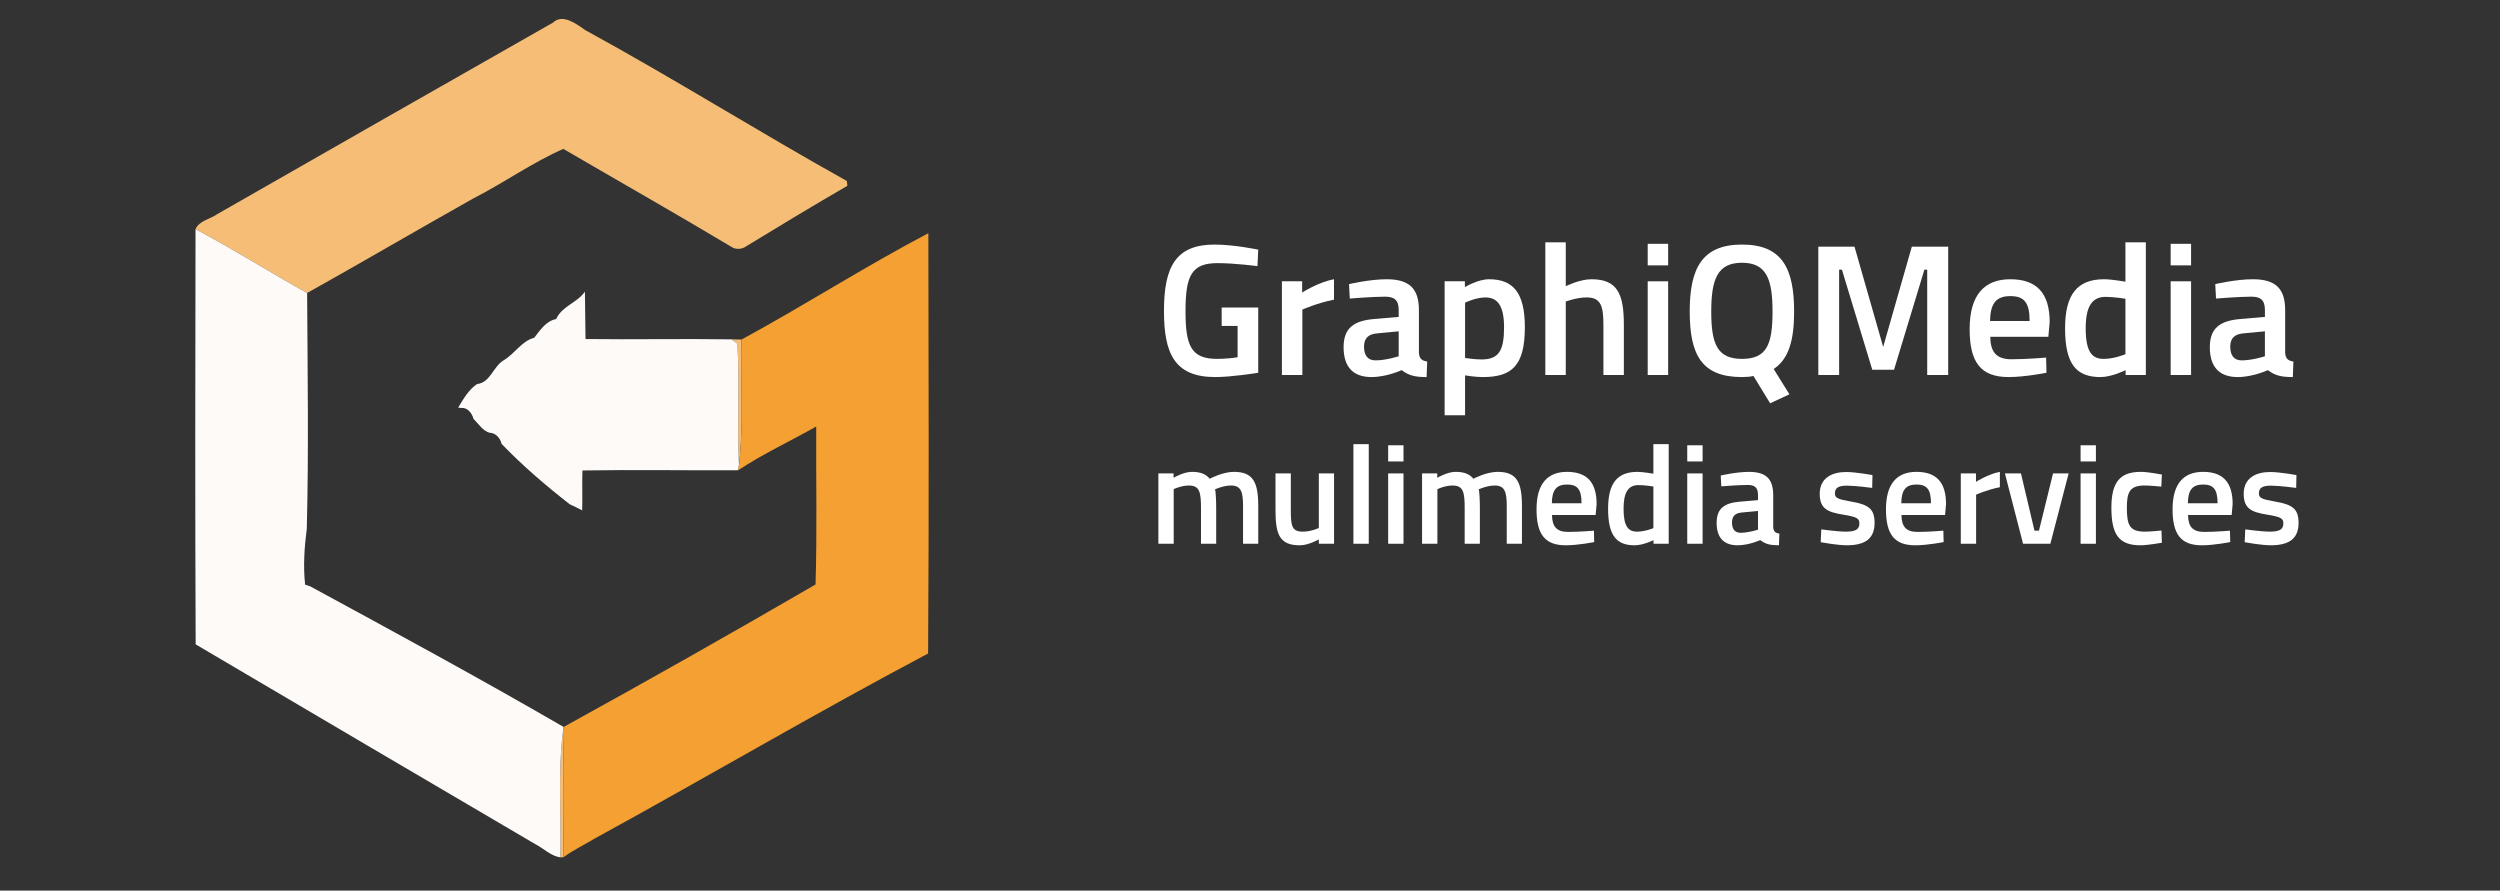 <?xml version="1.0" encoding="utf-8"?>
<!-- Generator: Adobe Illustrator 16.0.0, SVG Export Plug-In . SVG Version: 6.00 Build 0)  -->
<!DOCTYPE svg PUBLIC "-//W3C//DTD SVG 1.1//EN" "http://www.w3.org/Graphics/SVG/1.1/DTD/svg11.dtd">
<svg version="1.1" id="Layer_1" xmlns="http://www.w3.org/2000/svg" xmlns:xlink="http://www.w3.org/1999/xlink" x="0px" y="0px"
	 width="160px" height="57px" viewBox="0 0 160 57" enable-background="new 0 0 160 57" xml:space="preserve">
<rect x="0" y="0" width="160" height="57" fill="#333333" stroke="none"/>
<g id="_x35_KgpLL_1_">
	<g>
		<path fill-rule="evenodd" clip-rule="evenodd" fill="#D86922" d="M123.381,39.131"/>
		<path fill-rule="evenodd" clip-rule="evenodd" fill="#DC7821" d="M119.885,33.453"/>
	</g>
</g>
<g>
	<path fill="#FFFFFF" d="M78.188,19.683h2.339v4.173c-0.108,0.024-1.751,0.276-2.747,0.276c-2.614,0-3.286-1.511-3.286-4.233
		c0-2.878,0.792-4.246,3.238-4.246c1.259,0,2.795,0.324,2.795,0.324l-0.049,1.055c0,0-1.451-0.192-2.542-0.192
		c-1.644,0-2.063,0.744-2.063,3.059c0,2.23,0.348,3.07,2.027,3.07c0.54,0,1.163-0.072,1.307-0.108v-2.003h-1.02V19.683z"/>
	<path fill="#FFFFFF" d="M82.042,18.003h1.296v0.719c0,0,1.02-0.659,2.038-0.851v1.307c-1.091,0.216-2.026,0.636-2.026,0.636V24
		h-1.308V18.003z"/>
	<path fill="#FFFFFF" d="M90.812,22.585c0.024,0.359,0.181,0.503,0.528,0.552l-0.037,0.995c-0.73,0-1.15-0.096-1.595-0.444
		c0,0-0.959,0.444-1.931,0.444c-1.188,0-1.787-0.66-1.787-1.907c0-1.271,0.695-1.703,1.979-1.811l1.548-0.132V19.85
		c0-0.66-0.288-0.863-0.876-0.863c-0.803,0-2.254,0.12-2.254,0.12l-0.049-0.923c0,0,1.308-0.312,2.411-0.312
		c1.463,0,2.062,0.611,2.062,1.979V22.585z M88.125,21.337c-0.552,0.048-0.828,0.312-0.828,0.852s0.229,0.875,0.732,0.875
		c0.684,0,1.487-0.264,1.487-0.264v-1.595L88.125,21.337z"/>
	<path fill="#FFFFFF" d="M92.457,18.003h1.296v0.372c0,0,0.827-0.503,1.547-0.503c1.56,0,2.291,0.887,2.291,3.07
		c0,2.47-0.84,3.19-2.687,3.19c-0.492,0-1.067-0.096-1.14-0.108v2.555h-1.308V18.003z M93.765,19.371v3.538
		c0.06,0.012,0.636,0.096,1.056,0.096c1.115,0,1.439-0.587,1.439-2.062c0-1.403-0.443-1.907-1.188-1.907
		C94.437,19.035,93.765,19.371,93.765,19.371z"/>
	<path fill="#FFFFFF" d="M98.901,24v-8.491h1.308v2.806c0,0,0.887-0.443,1.643-0.443c1.668,0,2.075,0.947,2.075,2.914V24h-1.308
		v-3.178c0-1.199-0.144-1.787-1.067-1.787c-0.659,0-1.343,0.264-1.343,0.264V24H98.901z"/>
	<path fill="#FFFFFF" d="M105.453,15.604h1.308v1.379h-1.308V15.604z M105.453,18.003h1.308V24h-1.308V18.003z"/>
	<path fill="#FFFFFF" d="M112.219,24.06c-0.155,0.048-0.467,0.072-0.731,0.072c-2.578,0-3.346-1.415-3.346-4.198
		c0-2.747,0.779-4.282,3.346-4.282c2.567,0,3.335,1.523,3.335,4.282c0,1.859-0.348,3.046-1.308,3.682l1.007,1.619l-1.234,0.576
		L112.219,24.06z M113.442,19.934c0-2.039-0.372-3.118-1.955-3.118s-1.967,1.08-1.967,3.118c0,2.063,0.372,3.035,1.967,3.035
		S113.442,22.033,113.442,19.934z"/>
	<path fill="#FFFFFF" d="M116.373,15.785h2.314l1.836,6.417l1.834-6.417h2.327V24h-1.343v-6.74h-0.18l-1.943,6.404h-1.392
		l-1.942-6.404h-0.18V24h-1.332V15.785z"/>
	<path fill="#FFFFFF" d="M130.951,22.885l0.023,0.971c0,0-1.367,0.276-2.422,0.276c-1.8,0-2.495-0.959-2.495-3.07
		c0-2.195,0.947-3.19,2.603-3.19c1.679,0,2.519,0.875,2.519,2.746l-0.084,0.936h-3.718c0.012,0.959,0.371,1.439,1.367,1.439
		C129.691,22.993,130.951,22.885,130.951,22.885z M129.896,20.546c0-1.199-0.36-1.595-1.235-1.595c-0.888,0-1.283,0.444-1.295,1.595
		H129.896z"/>
	<path fill="#FFFFFF" d="M137.334,24h-1.295v-0.312c0,0-0.876,0.444-1.607,0.444c-1.535,0-2.267-0.804-2.267-3.118
		c0-2.171,0.779-3.142,2.495-3.142c0.479,0,1.295,0.144,1.367,0.156v-2.519h1.307V24z M136.027,22.669v-3.55
		c-0.072-0.012-0.768-0.12-1.271-0.12c-0.888,0-1.271,0.648-1.271,2.015c0,1.535,0.42,1.955,1.151,1.955
		C135.319,22.969,136.027,22.669,136.027,22.669z"/>
	<path fill="#FFFFFF" d="M138.922,15.604h1.307v1.379h-1.307V15.604z M138.922,18.003h1.307V24h-1.307V18.003z"/>
	<path fill="#FFFFFF" d="M146.251,22.585c0.023,0.359,0.18,0.503,0.527,0.552l-0.036,0.995c-0.731,0-1.151-0.096-1.595-0.444
		c0,0-0.96,0.444-1.932,0.444c-1.187,0-1.786-0.66-1.786-1.907c0-1.271,0.695-1.703,1.979-1.811l1.547-0.132V19.85
		c0-0.66-0.287-0.863-0.875-0.863c-0.804,0-2.255,0.12-2.255,0.12l-0.048-0.923c0,0,1.307-0.312,2.41-0.312
		c1.464,0,2.063,0.611,2.063,1.979V22.585z M143.564,21.337c-0.552,0.048-0.828,0.312-0.828,0.852s0.229,0.875,0.731,0.875
		c0.684,0,1.487-0.264,1.487-0.264v-1.595L143.564,21.337z"/>
	<path fill="#FFFFFF" d="M74.136,34.8v-4.501h0.972v0.279c0,0,0.639-0.379,1.17-0.379c0.549,0,0.891,0.135,1.144,0.441
		c0,0,0.819-0.441,1.548-0.441c1.225,0,1.558,0.657,1.558,2.188V34.8h-0.973v-2.386c0-0.9-0.108-1.342-0.765-1.342
		c-0.495,0-1.026,0.244-1.026,0.244c0.036,0.09,0.072,0.711,0.072,1.152V34.8h-0.973v-2.313c0-1-0.099-1.414-0.774-1.414
		c-0.504,0-0.972,0.234-0.972,0.234V34.8H74.136z"/>
	<path fill="#FFFFFF" d="M85.379,30.299V34.8h-0.973v-0.279c0,0-0.657,0.378-1.216,0.378c-1.287,0-1.558-0.666-1.558-2.25v-2.35
		h0.981v2.358c0,0.999,0.063,1.368,0.766,1.368c0.54,0,1.026-0.234,1.026-0.234v-3.492H85.379z"/>
	<path fill="#FFFFFF" d="M86.619,28.426h0.981V34.8h-0.981V28.426z"/>
	<path fill="#FFFFFF" d="M88.842,28.498h0.982v1.035h-0.982V28.498z M88.842,30.299h0.982V34.8h-0.982V30.299z"/>
	<path fill="#FFFFFF" d="M91.012,34.8v-4.501h0.972v0.279c0,0,0.64-0.379,1.171-0.379c0.549,0,0.891,0.135,1.143,0.441
		c0,0,0.819-0.441,1.549-0.441c1.225,0,1.558,0.657,1.558,2.188V34.8h-0.973v-2.386c0-0.9-0.108-1.342-0.765-1.342
		c-0.496,0-1.027,0.244-1.027,0.244c0.037,0.09,0.072,0.711,0.072,1.152V34.8h-0.973v-2.313c0-1-0.098-1.414-0.773-1.414
		c-0.504,0-0.973,0.234-0.973,0.234V34.8H91.012z"/>
	<path fill="#FFFFFF" d="M102.01,33.963l0.019,0.729c0,0-1.026,0.207-1.819,0.207c-1.35,0-1.872-0.72-1.872-2.305
		c0-1.646,0.712-2.395,1.954-2.395c1.26,0,1.891,0.657,1.891,2.062l-0.063,0.701h-2.791c0.009,0.721,0.279,1.08,1.026,1.08
		C101.064,34.043,102.01,33.963,102.01,33.963z M101.218,32.207c0-0.9-0.271-1.197-0.927-1.197c-0.666,0-0.964,0.333-0.973,1.197
		H101.218z"/>
	<path fill="#FFFFFF" d="M106.798,34.8h-0.972v-0.233c0,0-0.658,0.332-1.207,0.332c-1.152,0-1.701-0.603-1.701-2.34
		c0-1.63,0.585-2.359,1.873-2.359c0.359,0,0.972,0.108,1.025,0.117v-1.891h0.981V34.8z M105.816,33.801v-2.665
		c-0.054-0.009-0.576-0.09-0.954-0.09c-0.666,0-0.954,0.485-0.954,1.513c0,1.152,0.314,1.467,0.864,1.467
		C105.285,34.025,105.816,33.801,105.816,33.801z"/>
	<path fill="#FFFFFF" d="M107.984,28.498h0.982v1.035h-0.982V28.498z M107.984,30.299h0.982V34.8h-0.982V30.299z"/>
	<path fill="#FFFFFF" d="M113.484,33.737c0.019,0.271,0.135,0.378,0.396,0.414l-0.027,0.747c-0.549,0-0.863-0.072-1.197-0.332
		c0,0-0.72,0.332-1.449,0.332c-0.891,0-1.342-0.494-1.342-1.432c0-0.953,0.522-1.277,1.486-1.359l1.161-0.099v-0.323
		c0-0.496-0.216-0.648-0.657-0.648c-0.604,0-1.693,0.09-1.693,0.09l-0.035-0.693c0,0,0.98-0.234,1.81-0.234
		c1.099,0,1.548,0.459,1.548,1.486V33.737z M111.469,32.801c-0.414,0.037-0.621,0.234-0.621,0.64s0.17,0.657,0.549,0.657
		c0.513,0,1.116-0.198,1.116-0.198v-1.197L111.469,32.801z"/>
	<path fill="#FFFFFF" d="M119.82,31.226c0,0-1.062-0.144-1.602-0.144c-0.541,0-0.783,0.125-0.783,0.494
		c0,0.298,0.188,0.379,1.07,0.531c1.08,0.189,1.468,0.46,1.468,1.359c0,1.054-0.666,1.432-1.782,1.432
		c-0.621,0-1.666-0.197-1.666-0.197l0.036-0.82c0,0,1.081,0.145,1.54,0.145c0.648,0,0.9-0.135,0.9-0.531
		c0-0.314-0.154-0.414-1.045-0.559c-0.99-0.161-1.494-0.377-1.494-1.332c0-1.018,0.792-1.395,1.684-1.395
		c0.656,0,1.692,0.197,1.692,0.197L119.82,31.226z"/>
	<path fill="#FFFFFF" d="M124.375,33.963l0.018,0.729c0,0-1.026,0.207-1.818,0.207c-1.351,0-1.873-0.72-1.873-2.305
		c0-1.646,0.711-2.395,1.953-2.395c1.262,0,1.891,0.657,1.891,2.062l-0.062,0.701h-2.791c0.01,0.721,0.279,1.08,1.026,1.08
		C123.43,34.043,124.375,33.963,124.375,33.963z M123.582,32.207c0-0.9-0.27-1.197-0.928-1.197c-0.666,0-0.963,0.333-0.972,1.197
		H123.582z"/>
	<path fill="#FFFFFF" d="M125.49,30.299h0.972v0.54c0,0,0.765-0.495,1.53-0.64v0.981c-0.818,0.162-1.521,0.478-1.521,0.478V34.8
		h-0.98V30.299z"/>
	<path fill="#FFFFFF" d="M129.342,30.299l0.864,3.664h0.288l0.9-3.664h0.999l-1.17,4.501h-1.747l-1.161-4.501H129.342z"/>
	<path fill="#FFFFFF" d="M133.157,28.498h0.981v1.035h-0.981V28.498z M133.157,30.299h0.981V34.8h-0.981V30.299z"/>
	<path fill="#FFFFFF" d="M138.36,30.371l-0.036,0.773c0,0-0.711-0.072-1.053-0.072c-0.937,0-1.152,0.379-1.152,1.414
		c0,1.152,0.188,1.539,1.161,1.539c0.342,0,1.054-0.072,1.054-0.072l0.026,0.783c0,0-0.909,0.162-1.368,0.162
		c-1.387,0-1.863-0.684-1.863-2.412c0-1.611,0.54-2.287,1.881-2.287C137.487,30.199,138.36,30.371,138.36,30.371z"/>
	<path fill="#FFFFFF" d="M142.716,33.963l0.019,0.729c0,0-1.026,0.207-1.818,0.207c-1.351,0-1.873-0.72-1.873-2.305
		c0-1.646,0.711-2.395,1.954-2.395c1.26,0,1.891,0.657,1.891,2.062l-0.063,0.701h-2.791c0.009,0.721,0.279,1.08,1.026,1.08
		C141.771,34.043,142.716,33.963,142.716,33.963z M141.924,32.207c0-0.9-0.27-1.197-0.927-1.197c-0.667,0-0.964,0.333-0.973,1.197
		H141.924z"/>
	<path fill="#FFFFFF" d="M146.955,31.226c0,0-1.062-0.144-1.603-0.144c-0.54,0-0.783,0.125-0.783,0.494
		c0,0.298,0.189,0.379,1.071,0.531c1.081,0.189,1.468,0.46,1.468,1.359c0,1.054-0.666,1.432-1.782,1.432
		c-0.621,0-1.666-0.197-1.666-0.197l0.036-0.82c0,0,1.08,0.145,1.54,0.145c0.647,0,0.899-0.135,0.899-0.531
		c0-0.314-0.152-0.414-1.044-0.559c-0.99-0.161-1.494-0.377-1.494-1.332c0-1.018,0.792-1.395,1.684-1.395
		c0.657,0,1.692,0.197,1.692,0.197L146.955,31.226z"/>
</g>
<g>
	<path fill="#F5BD75" d="M35.39,1.448c0.621-0.595,1.51,0.089,2.073,0.483c5.645,3.082,11.113,6.518,16.734,9.651
		c0.01,0.078,0.028,0.231,0.036,0.31c-2.192,1.266-4.357,2.578-6.518,3.896c-0.233,0.161-0.557,0.179-0.811,0.066
		c-3.593-2.151-7.237-4.216-10.852-6.325c-1.983,0.871-3.83,2.19-5.787,3.186c-3.546,1.995-7.059,4.051-10.61,6.038
		c-2.394-1.335-4.725-2.806-7.143-4.09c0.24-0.545,0.942-0.635,1.386-0.956C21.054,9.605,28.223,5.53,35.39,1.448z"/>
	<path fill="#F5BD75" d="M46.816,21.718c0.16,0.004,0.479,0.009,0.639,0.014c-0.082,2.668,0.158,5.352-0.162,8.008
		c-0.134-2.58,0.052-5.167-0.102-7.746C47.098,21.925,46.91,21.785,46.816,21.718z"/>
	<path fill="#F5BD75" d="M35.861,54.872c0.07-2.68-0.169-5.378,0.166-8.041c0.084,2.674,0.02,5.352,0.038,8.029L35.861,54.872z"/>
</g>
<g>
	<path fill="#FDFAF8" d="M12.513,14.664c2.418,1.284,4.749,2.754,7.143,4.09c0.028,5.024,0.106,10.061-0.021,15.083
		c-0.156,1.18-0.236,2.393-0.108,3.58c0.081,0.028,0.245,0.082,0.327,0.11c5.428,2.947,10.87,5.898,16.217,8.998
		c-0.011,0.076-0.032,0.229-0.043,0.306c-0.335,2.663-0.096,5.361-0.166,8.041c-0.604-0.088-1.058-0.562-1.582-0.834
		c-7.259-4.256-14.51-8.527-21.758-12.799C12.482,32.383,12.497,23.522,12.513,14.664z"/>
	<path fill="#FDFAF8" d="M35.59,20.421c0.401-0.857,1.341-1.03,1.845-1.757c0.01,0.759,0.028,2.274,0.038,3.034
		c3.113,0.04,6.229-0.028,9.344,0.021c0.094,0.067,0.281,0.207,0.375,0.275c0.154,2.579-0.032,5.166,0.102,7.746
		c-0.012,0.088-0.034,0.266-0.044,0.353l-0.197,0.004c-3.262,0.015-6.52-0.043-9.777,0.013c-0.03,0.849,0.008,1.703-0.016,2.554
		c-0.265-0.132-0.525-0.275-0.797-0.391c-1.523-1.19-3.017-2.463-4.357-3.862c-0.092-0.369-0.375-0.709-0.778-0.716
		c-0.438-0.127-0.705-0.574-1.021-0.884c-0.1-0.358-0.373-0.743-0.791-0.703l-0.195-0.019c0.335-0.549,0.665-1.146,1.212-1.511
		c0.849-0.09,1.024-1.112,1.695-1.517c0.709-0.411,1.146-1.228,1.963-1.446C34.567,21.134,34.945,20.541,35.59,20.421z"/>
</g>
<g>
	<path fill="#F4A032" d="M59.415,14.924c0.015,8.966,0.044,17.935-0.016,26.9c-7.185,3.801-14.2,7.934-21.333,11.84
		c-0.667,0.399-1.372,0.739-2,1.196c-0.018-2.678,0.046-5.355-0.038-8.029c0.012-0.076,0.032-0.229,0.043-0.306
		c5.408-2.976,10.784-6.017,16.124-9.119c0.102-3.368,0.026-6.741,0.042-10.11c-1.658,0.941-3.397,1.744-4.987,2.796
		c0.01-0.087,0.032-0.265,0.044-0.353c0.32-2.656,0.08-5.34,0.162-8.008C51.487,19.544,55.354,17.055,59.415,14.924z"/>
</g>
</svg>

